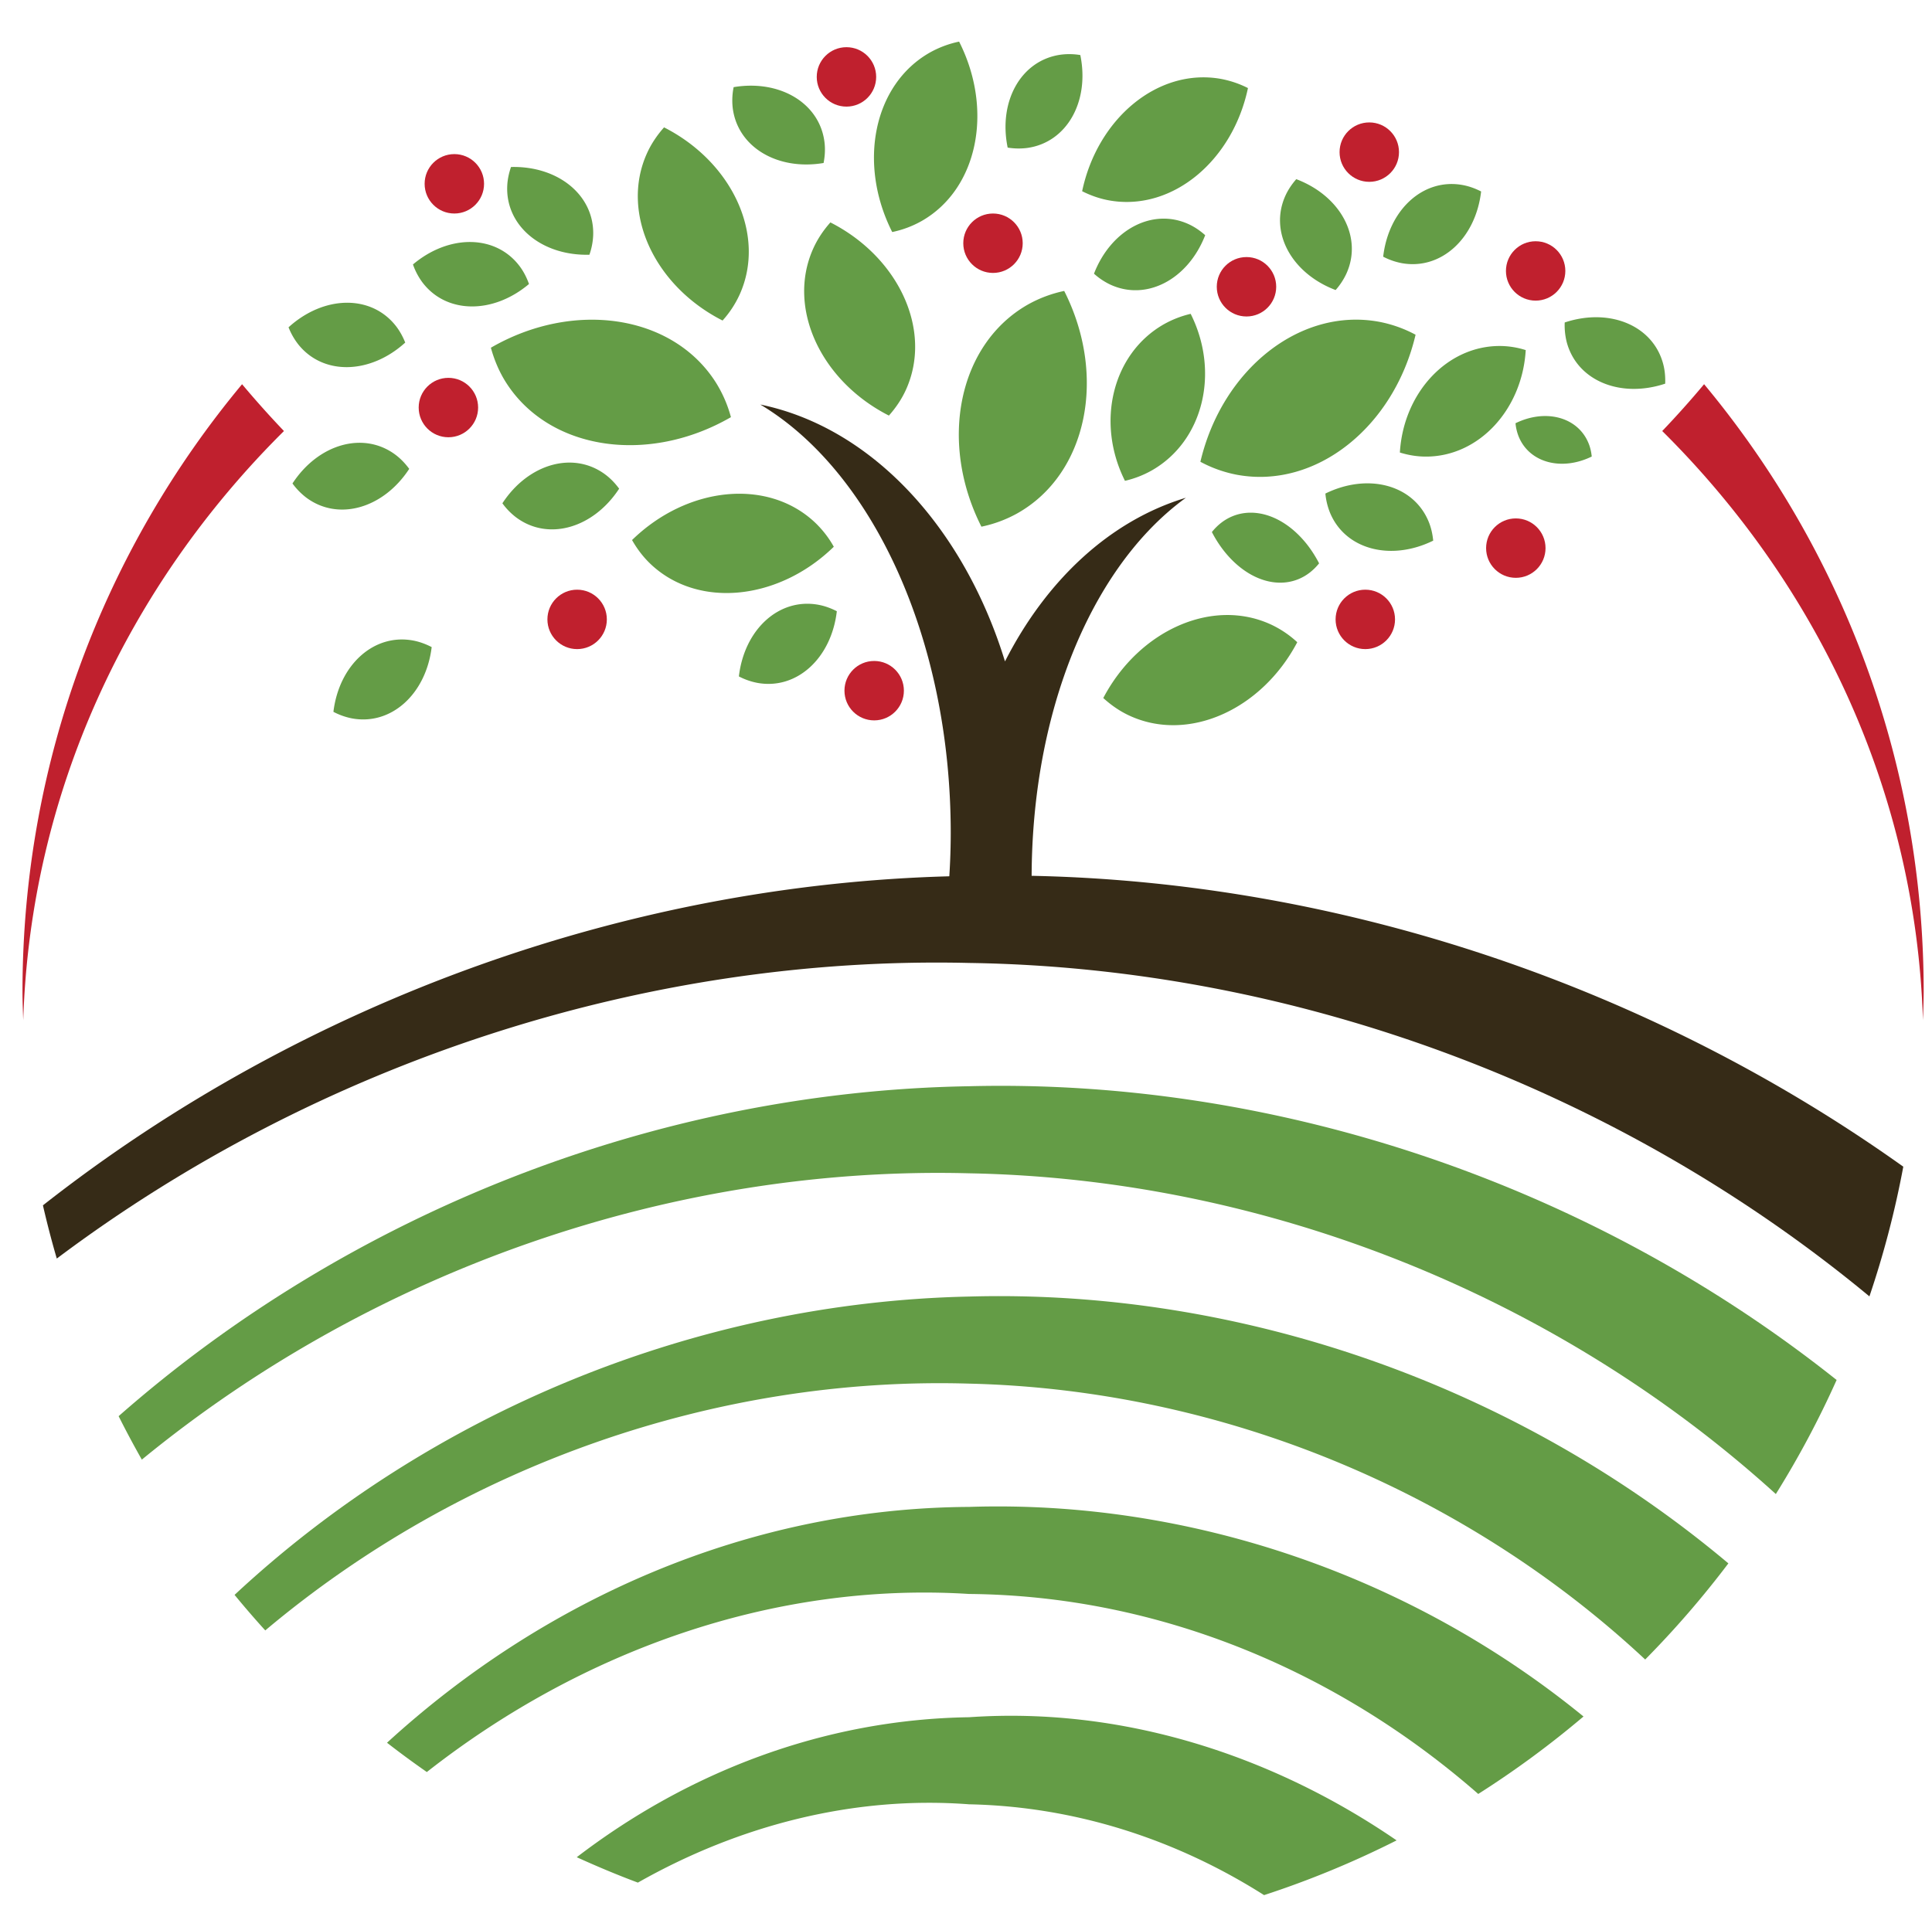 <?xml version="1.0"?>
<svg xmlns="http://www.w3.org/2000/svg" viewBox="0 0 102.539 101.752" width="105" height="104"><path fill="#362B17" d="M51.433 46.585c-17.8.237-35.402 6.641-49.246 17.522.219.953.464 1.897.737 2.83 13.913-10.446 31.342-16.128 48.509-15.722 17.43.254 34.622 6.756 47.874 17.734a50.188 50.188 0 001.801-6.899C86.68 51.765 68.925 46.186 51.433 46.585z"/><path fill="#649C46" d="M51.433 57.772c-16.617.276-32.931 6.735-45.221 17.548a51.59 51.59 0 001.234 2.311c12.34-10.121 28.273-15.642 43.986-15.228 15.852.291 31.358 6.581 42.899 17.059a50.205 50.205 0 003.232-6.067c-13.038-10.38-29.707-16.037-46.13-15.623z"/><path fill="#649C46" d="M51.433 68.958c-14.515.309-28.64 6.16-39.056 15.867a49.777 49.777 0 001.632 1.89c10.449-8.792 24.019-13.526 37.424-13.126 13.392.316 26.366 5.721 35.951 14.673a50.89 50.89 0 004.423-5.113c-11.264-9.467-25.915-14.6-40.374-14.191z"/><path fill="#649C46" d="M20.483 92.689a50.76 50.76 0 002.117 1.558c8.215-6.448 18.45-10.125 28.832-9.471 10.24.091 19.722 4.203 27.075 10.637a50.603 50.603 0 005.597-4.12c-9.219-7.531-21.006-11.53-32.672-11.147-11.766.066-22.655 4.948-30.949 12.543z"/><path fill="#649C46" d="M51.433 91.332c-7.769.116-14.989 2.945-20.861 7.445 1.066.484 2.147.939 3.251 1.351 5.376-3.051 11.486-4.63 17.61-4.165 5.722.117 11.086 1.911 15.686 4.83a50.118 50.118 0 007.047-2.911c-6.696-4.595-14.685-7.111-22.733-6.55z"/><g fill="#C0202E"><path d="M12.776 20.435C5.488 29.195 1.1 40.455 1.1 52.741c0 .509.023 1.013.04 1.52.38-12.134 5.585-23.123 13.863-31.336a52.585 52.585 0 01-2.227-2.49zM88.29 22.924c8.277 8.213 13.482 19.202 13.863 31.336.016-.507.039-1.011.039-1.52 0-12.287-4.389-23.546-11.676-32.306a50.04 50.04 0 01-2.226 2.49z"/></g><path fill="#362B17" d="M50.458 44.316a36.69 36.69 0 01-.492 5.922c1.676.031 3.338.089 4.985.177-.011-.111-.029-.217-.039-.328-.928-10.35 2.465-19.56 8.049-23.613-4.053 1.222-7.429 4.398-9.618 8.703-2.199-7.142-7.094-12.441-13.011-13.662 5.924 3.539 10.126 12.409 10.126 22.801z"/><path fill="#649C46" d="M33.512 28.723c.271.476.604.919 1.019 1.306 2.521 2.353 6.786 1.901 9.709-.95a5.418 5.418 0 00-1.019-1.308c-2.521-2.353-6.786-1.9-9.709.952zM69.379 28.926c.256.321.476.67.666 1.035-1.262 1.576-3.469 1.323-5.035-.63a6.218 6.218 0 01-.666-1.034c1.26-1.576 3.469-1.324 5.035.629zM58.569 37.125c.406.37.858.688 1.371.928 3.125 1.461 7.041-.283 8.944-3.896a5.437 5.437 0 00-1.373-.93c-3.122-1.462-7.041.284-8.942 3.898zM63.216 16.692a5.407 5.407 0 00-1.414.548c-2.753 1.559-3.639 5.227-2.08 8.333a5.355 5.355 0 001.416-.547c2.753-1.56 3.636-5.228 2.078-8.334zM74.34 24.068c.428.132.876.212 1.342.216 2.829.029 5.162-2.478 5.35-5.664a4.607 4.607 0 00-1.34-.218c-2.831-.028-5.163 2.481-5.352 5.666zM50.903 2.213a5.486 5.486 0 00-1.552.58c-3.001 1.7-3.849 5.905-2.005 9.548a5.416 5.416 0 001.554-.58c3-1.699 3.847-5.905 2.003-9.548zM56.491 15.474a6.791 6.791 0 00-1.92.718c-3.715 2.104-4.765 7.309-2.482 11.82a6.732 6.732 0 001.923-.717c3.716-2.105 4.763-7.311 2.479-11.821zM66.262 4.684a5.33 5.33 0 00-1.522-.502c-3.293-.535-6.479 2.123-7.295 5.988.476.239.983.416 1.523.503 3.293.535 6.478-2.124 7.294-5.989zM70.622 27.262a3.598 3.598 0 01-.243-1.012c2.263-1.109 4.682-.473 5.492 1.495.133.323.208.664.241 1.01-2.26 1.109-4.681.474-5.49-1.493zM80.66 23.226a2.521 2.521 0 01-.171-.716c1.599-.783 3.309-.333 3.88 1.057.096.228.147.47.173.714-1.6.783-3.31.335-3.882-1.055zM68.258 10.398c.146-.318.343-.606.573-.869 2.356.893 3.546 3.093 2.663 5.029a3.583 3.583 0 01-.571.868c-2.355-.891-3.548-3.091-2.665-5.028zM58.939 15.135a3.59 3.59 0 01-.864-.579c.909-2.349 3.119-3.523 5.049-2.626.316.147.604.348.864.579-.911 2.348-3.119 3.523-5.049 2.626zM26.875 9.903c.014-.349.087-.69.201-1.021 2.518-.066 4.452 1.52 4.369 3.646a3.55 3.55 0 01-.2 1.02c-2.518.066-4.454-1.519-4.37-3.645zM22.343 14.988a3.572 3.572 0 01-.48-.923c1.926-1.625 4.426-1.595 5.69.117.207.282.363.595.48.923-1.924 1.624-4.427 1.595-5.69-.117zM27.343 27.513a3.557 3.557 0 01-.725-.745c1.377-2.109 3.781-2.8 5.483-1.522.279.21.519.465.725.745-1.378 2.108-3.781 2.8-5.483 1.522zM16.181 26.459a3.632 3.632 0 01-.725-.745c1.377-2.109 3.782-2.799 5.484-1.522.278.21.518.465.724.745-1.377 2.109-3.781 2.801-5.483 1.522zM40.175 36.319a3.572 3.572 0 01-.982-.343c.291-2.502 2.133-4.193 4.226-3.811.344.063.671.185.982.343-.291 2.501-2.133 4.194-4.226 3.811zM15.761 18.312a3.625 3.625 0 01-.514-.904c1.864-1.694 4.364-1.757 5.691-.092.217.274.384.581.514.904-1.865 1.693-4.366 1.758-5.691.092zM74.433 13.995a3.589 3.589 0 01-.981-.343c.291-2.503 2.134-4.194 4.227-3.811.343.063.672.184.981.342-.291 2.502-2.133 4.194-4.227 3.812zM88.344 19.37c.089.338.116.686.104 1.035-2.389.794-4.7-.161-5.239-2.22a3.67 3.67 0 01-.104-1.034c2.39-.794 4.702.16 5.239 2.219zM18.613 38.207a3.604 3.604 0 01-.98-.348c.303-2.501 2.154-4.183 4.245-3.791.343.065.67.188.98.348-.303 2.5-2.154 4.183-4.245 3.791zM38.858 5.674a3.59 3.59 0 01.056-1.039c2.485-.418 4.623.878 4.839 2.996.035.347.011.696-.056 1.038-2.483.419-4.621-.878-4.839-2.995zM56.309 2.908a3.55 3.55 0 011.039.02c.506 2.468-.716 4.65-2.824 4.941a3.619 3.619 0 01-1.039-.019c-.507-2.467.715-4.651 2.824-4.942zM75.175 17.803a6.76 6.76 0 00-1.931-.687c-4.196-.783-8.352 2.522-9.511 7.444a6.751 6.751 0 001.933.689c4.198.782 8.352-2.525 9.509-7.446zM26.006 18.494c.18.652.444 1.287.823 1.877 2.309 3.591 7.564 4.348 11.941 1.816a6.748 6.748 0 00-.824-1.879c-2.309-3.591-7.566-4.347-11.94-1.814zM44.059 11.829c-.364.41-.677.868-.91 1.385-1.418 3.143.38 7.036 4.021 8.889.364-.41.678-.868.911-1.384 1.418-3.145-.383-7.038-4.022-8.89zM35.214 6.774c-.364.41-.678.868-.911 1.385-1.417 3.144.38 7.037 4.022 8.889a5.42 5.42 0 00.91-1.385c1.418-3.143-.382-7.037-4.021-8.889z"/><circle fill="#C0202E" cx="23.747" cy="21.676" r="1.58"/><circle fill="#C0202E" cx="81.559" cy="14.41" r="1.579"/><circle fill="#C0202E" cx="80.505" cy="29.152" r="1.58"/><circle fill="#C0202E" cx="24.063" cy="9.776" r="1.58"/><circle fill="#C0202E" cx="30.592" cy="32.943" r="1.58"/><circle fill="#C0202E" cx="44.913" cy="4.09" r="1.58"/><circle fill="#C0202E" cx="66.184" cy="15.252" r="1.58"/><circle fill="#C0202E" cx="72.502" cy="32.943" r="1.58"/><circle fill="#C0202E" cx="46.387" cy="36.734" r="1.58"/><circle fill="#C0202E" cx="72.713" cy="8.091" r="1.58"/><circle fill="#C0202E" cx="52.705" cy="12.936" r="1.58"/></svg>
